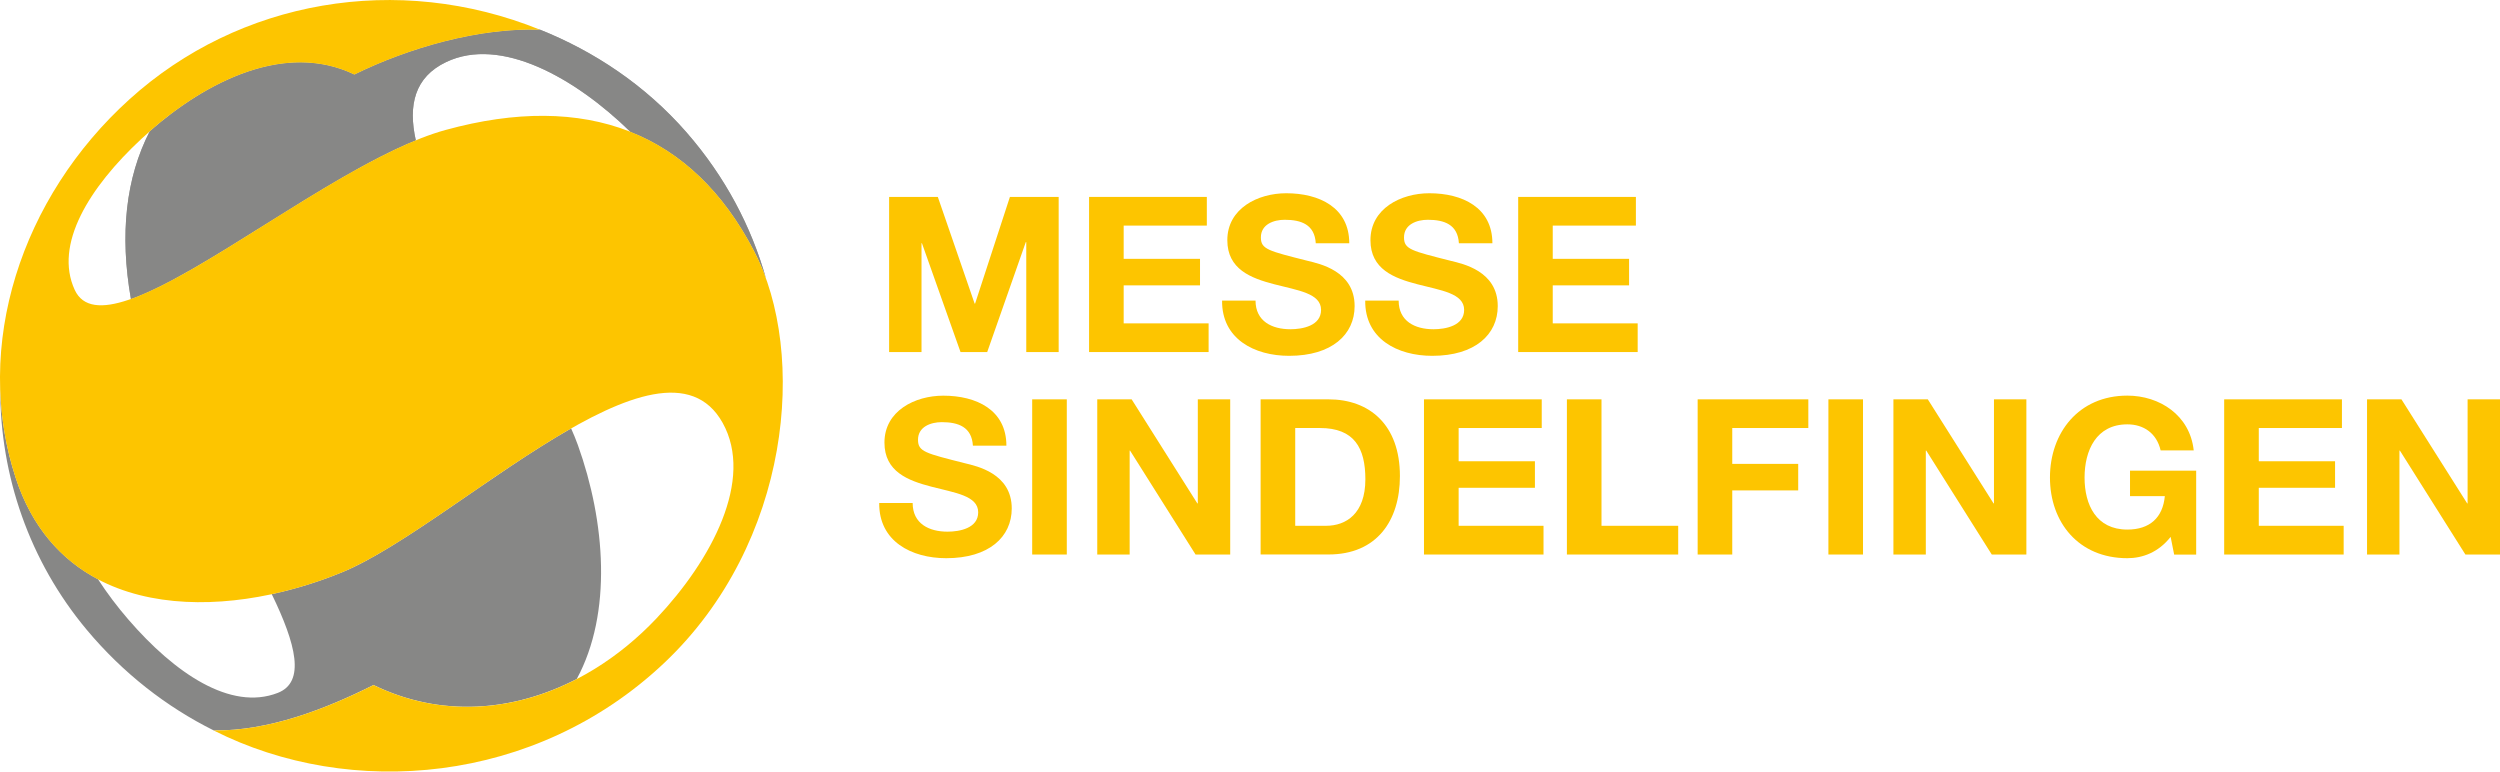<?xml version="1.0" encoding="UTF-8"?><svg id="a" xmlns="http://www.w3.org/2000/svg" viewBox="0 0 476.85 147.16"><defs><style>.b{fill:#878786;}.b,.c,.d{fill-rule:evenodd;}.c{fill:#fdc500;}.d{fill:#a8a8a8;}</style></defs><polygon class="c" points="169.59 37.56 178.88 37.56 185.9 57.91 185.99 57.91 192.63 37.56 201.93 37.56 201.93 67.15 195.75 67.15 195.75 46.18 195.66 46.18 188.3 67.15 183.21 67.15 175.85 46.39 175.77 46.39 175.77 67.15 169.59 67.15 169.59 37.56 169.59 37.56"/><polygon class="c" points="207.73 37.56 230.19 37.56 230.19 43.03 214.33 43.03 214.33 49.37 228.89 49.37 228.89 54.43 214.33 54.43 214.33 61.68 230.53 61.68 230.53 67.15 207.73 67.15 207.73 37.56 207.73 37.56"/><path class="c" d="M239.48,57.33c0,3.94,3.12,5.47,6.65,5.47,2.31,0,5.85-.66,5.85-3.69,0-3.19-4.5-3.73-8.92-4.89-4.46-1.16-8.96-2.86-8.96-8.41,0-6.05,5.81-8.95,11.23-8.95,6.27,0,12.03,2.69,12.03,9.54h-6.39c-.21-3.57-2.78-4.48-5.93-4.48-2.1,0-4.54.87-4.54,3.36,0,2.28,1.43,2.57,8.96,4.48,2.19.54,8.92,1.91,8.92,8.62,0,5.43-4.34,9.49-12.49,9.49-6.64,0-12.87-3.23-12.79-10.53h6.39Z"/><path class="c" d="M266.78,57.33c0,3.94,3.11,5.47,6.64,5.47,2.31,0,5.85-.66,5.85-3.69,0-3.19-4.5-3.73-8.91-4.89-4.46-1.16-8.96-2.86-8.96-8.41,0-6.05,5.81-8.95,11.23-8.95,6.27,0,12.03,2.69,12.03,9.54h-6.39c-.21-3.57-2.78-4.48-5.93-4.48-2.1,0-4.54.87-4.54,3.36,0,2.28,1.43,2.57,8.96,4.48,2.19.54,8.92,1.91,8.92,8.62,0,5.43-4.33,9.49-12.49,9.49-6.65,0-12.87-3.23-12.79-10.53h6.39Z"/><polygon class="c" points="289.58 37.56 312.03 37.56 312.03 43.03 296.17 43.03 296.17 49.37 310.73 49.37 310.73 54.43 296.17 54.43 296.17 61.68 312.37 61.68 312.37 67.15 289.58 67.15 289.58 37.56 289.58 37.56"/><path class="c" d="M174.08,95.94c0,3.94,3.11,5.47,6.65,5.47,2.31,0,5.85-.66,5.85-3.69,0-3.19-4.5-3.73-8.92-4.89-4.46-1.16-8.96-2.86-8.96-8.41,0-6.05,5.81-8.95,11.23-8.95,6.27,0,12.03,2.69,12.03,9.53h-6.39c-.21-3.56-2.78-4.48-5.93-4.48-2.1,0-4.54.87-4.54,3.36,0,2.28,1.43,2.57,8.96,4.48,2.19.54,8.92,1.91,8.92,8.62,0,5.43-4.34,9.49-12.49,9.49-6.64,0-12.87-3.23-12.79-10.53h6.39Z"/><polygon class="c" points="196.88 76.17 203.48 76.17 203.48 105.77 196.88 105.77 196.88 76.17 196.88 76.17"/><polygon class="c" points="209.29 76.17 215.85 76.17 228.38 96.02 228.47 96.02 228.47 76.17 234.65 76.17 234.65 105.77 228.04 105.77 215.55 85.95 215.47 85.95 215.47 105.77 209.29 105.77 209.29 76.17 209.29 76.17"/><path class="c" d="M240.45,76.17h12.95c7.78,0,13.62,4.81,13.62,14.63,0,8.58-4.46,14.96-13.62,14.96h-12.95v-29.6h0ZM247.05,100.29h5.89c3.82,0,7.49-2.32,7.49-8.87,0-5.97-2.11-9.78-8.67-9.78h-4.71v18.65h0Z"/><polygon class="c" points="271.61 76.17 294.07 76.17 294.07 81.64 278.22 81.64 278.22 87.98 292.77 87.98 292.77 93.04 278.22 93.04 278.22 100.29 294.41 100.29 294.41 105.77 271.61 105.77 271.61 76.17 271.61 76.17"/><polygon class="c" points="298.87 76.17 305.47 76.17 305.47 100.29 320.1 100.29 320.1 105.77 298.87 105.77 298.87 76.17 298.87 76.17"/><polygon class="c" points="323.81 76.17 344.92 76.17 344.92 81.64 330.41 81.64 330.41 88.48 342.99 88.48 342.99 93.54 330.41 93.54 330.41 105.77 323.81 105.77 323.81 76.17 323.81 76.17"/><polygon class="c" points="348.75 76.17 355.35 76.17 355.35 105.77 348.75 105.77 348.75 76.17 348.75 76.17"/><polygon class="c" points="361.15 76.17 367.71 76.17 380.25 96.02 380.33 96.02 380.33 76.17 386.51 76.17 386.51 105.77 379.91 105.77 367.42 85.95 367.33 85.95 367.33 105.77 361.15 105.77 361.15 76.17 361.15 76.17"/><path class="c" d="M414.02,102.41c-2.31,2.94-5.34,4.06-8.25,4.06-9.3,0-14.76-6.84-14.76-15.38s5.47-15.63,14.76-15.63c6.14,0,11.94,3.73,12.66,10.45h-6.31c-.76-3.28-3.24-4.97-6.35-4.97-5.93,0-8.16,4.97-8.16,10.16s2.23,9.91,8.16,9.91c4.29,0,6.77-2.28,7.15-6.38h-6.64v-4.85h12.62v16h-4.2l-.67-3.36h0Z"/><polygon class="c" points="424.24 76.17 446.7 76.17 446.7 81.64 430.84 81.64 430.84 87.98 445.39 87.98 445.39 93.04 430.84 93.04 430.84 100.29 447.03 100.29 447.03 105.77 424.24 105.77 424.24 76.17 424.24 76.17"/><polygon class="c" points="451.49 76.17 458.05 76.17 470.59 96.02 470.67 96.02 470.67 76.17 476.85 76.17 476.85 105.77 470.25 105.77 457.76 85.95 457.67 85.95 457.67 105.77 451.49 105.77 451.49 76.17 451.49 76.17"/><path class="b" d="M.04,74.16c-.02,16.61,5.58,32.89,16.5,45.96,6.92,8.28,15.22,14.72,24.24,19.21,10.48.11,21.26-4.05,30.46-8.67,12.87,6.27,26.73,5.08,38.77-1.15,6.81-12.58,5.46-30,.21-44.63-.36-1.01-.8-2.07-1.29-3.17-15.08,8.58-32.25,22.77-43.78,27.48-4.26,1.74-8.76,3.15-13.32,4.13,4.63,9.54,6.47,16.79,1.13,18.85-8.96,3.47-19.62-3.73-28.52-14.05-2.03-2.35-3.99-4.93-5.76-7.65-6.98-3.68-12.6-9.89-15.69-19.36C1.18,85.59.22,79.88.04,74.16H.04Z"/><path class="d" d="M28.56,25.04c10.73-9.44,25.81-17.19,39.03-10.83,10.32-5.07,23.75-8.96,35.42-8.55,10.24,4.1,20,10.51,27.91,19.56,7.42,8.49,12.4,18.04,15.19,27.92-.66-1.85-1.42-3.62-2.28-5.26-5.86-11.27-13.79-18.85-23.57-22.72-10.64-10.39-24.77-18.27-35.15-13.33-6.04,2.87-7.29,8.24-5.8,14.94-17.68,7.23-40.71,25.42-54.34,30.27-2.17-12.37-.97-23.11,3.58-31.98h0Z"/><path class="b" d="M28.56,25.04c10.73-9.44,25.81-17.19,39.03-10.83,10.32-5.07,23.75-8.96,35.42-8.55,10.24,4.1,20,10.51,27.91,19.56,7.42,8.49,12.4,18.04,15.19,27.92-.66-1.85-1.42-3.62-2.28-5.26-5.86-11.27-13.79-18.85-23.57-22.72-10.64-10.39-24.77-18.27-35.15-13.33-6.04,2.87-7.29,8.24-5.8,14.94-17.68,7.23-40.71,25.42-54.34,30.27-2.17-12.37-.97-23.11,3.58-31.98h0Z"/><path class="c" d="M40.78,139.34c26,13.15,61.36,10.29,85.89-12.87,24.25-22.9,27.35-59.02,17.16-78.6-11.82-22.73-32.07-30.43-58.81-23.09-24.41,6.7-64.52,44.08-70.77,30.51-3.98-8.64,2.74-19.52,12.74-28.82,10.79-10.06,26.72-18.93,40.6-12.25,10.32-5.07,23.75-8.96,35.42-8.55C75.8-5.35,45.6.04,24.72,18.92,4.03,37.63-5.24,65.92,2.98,91.14c8.94,27.4,39.07,27.5,62.16,18.07,21.16-8.64,61.23-49.13,72.7-28.55,6.01,10.79-2.03,26.09-12.64,37.31-14.31,15.13-35.17,21.85-53.96,12.7-9.2,4.61-19.98,8.78-30.46,8.66h0Z"/></svg>